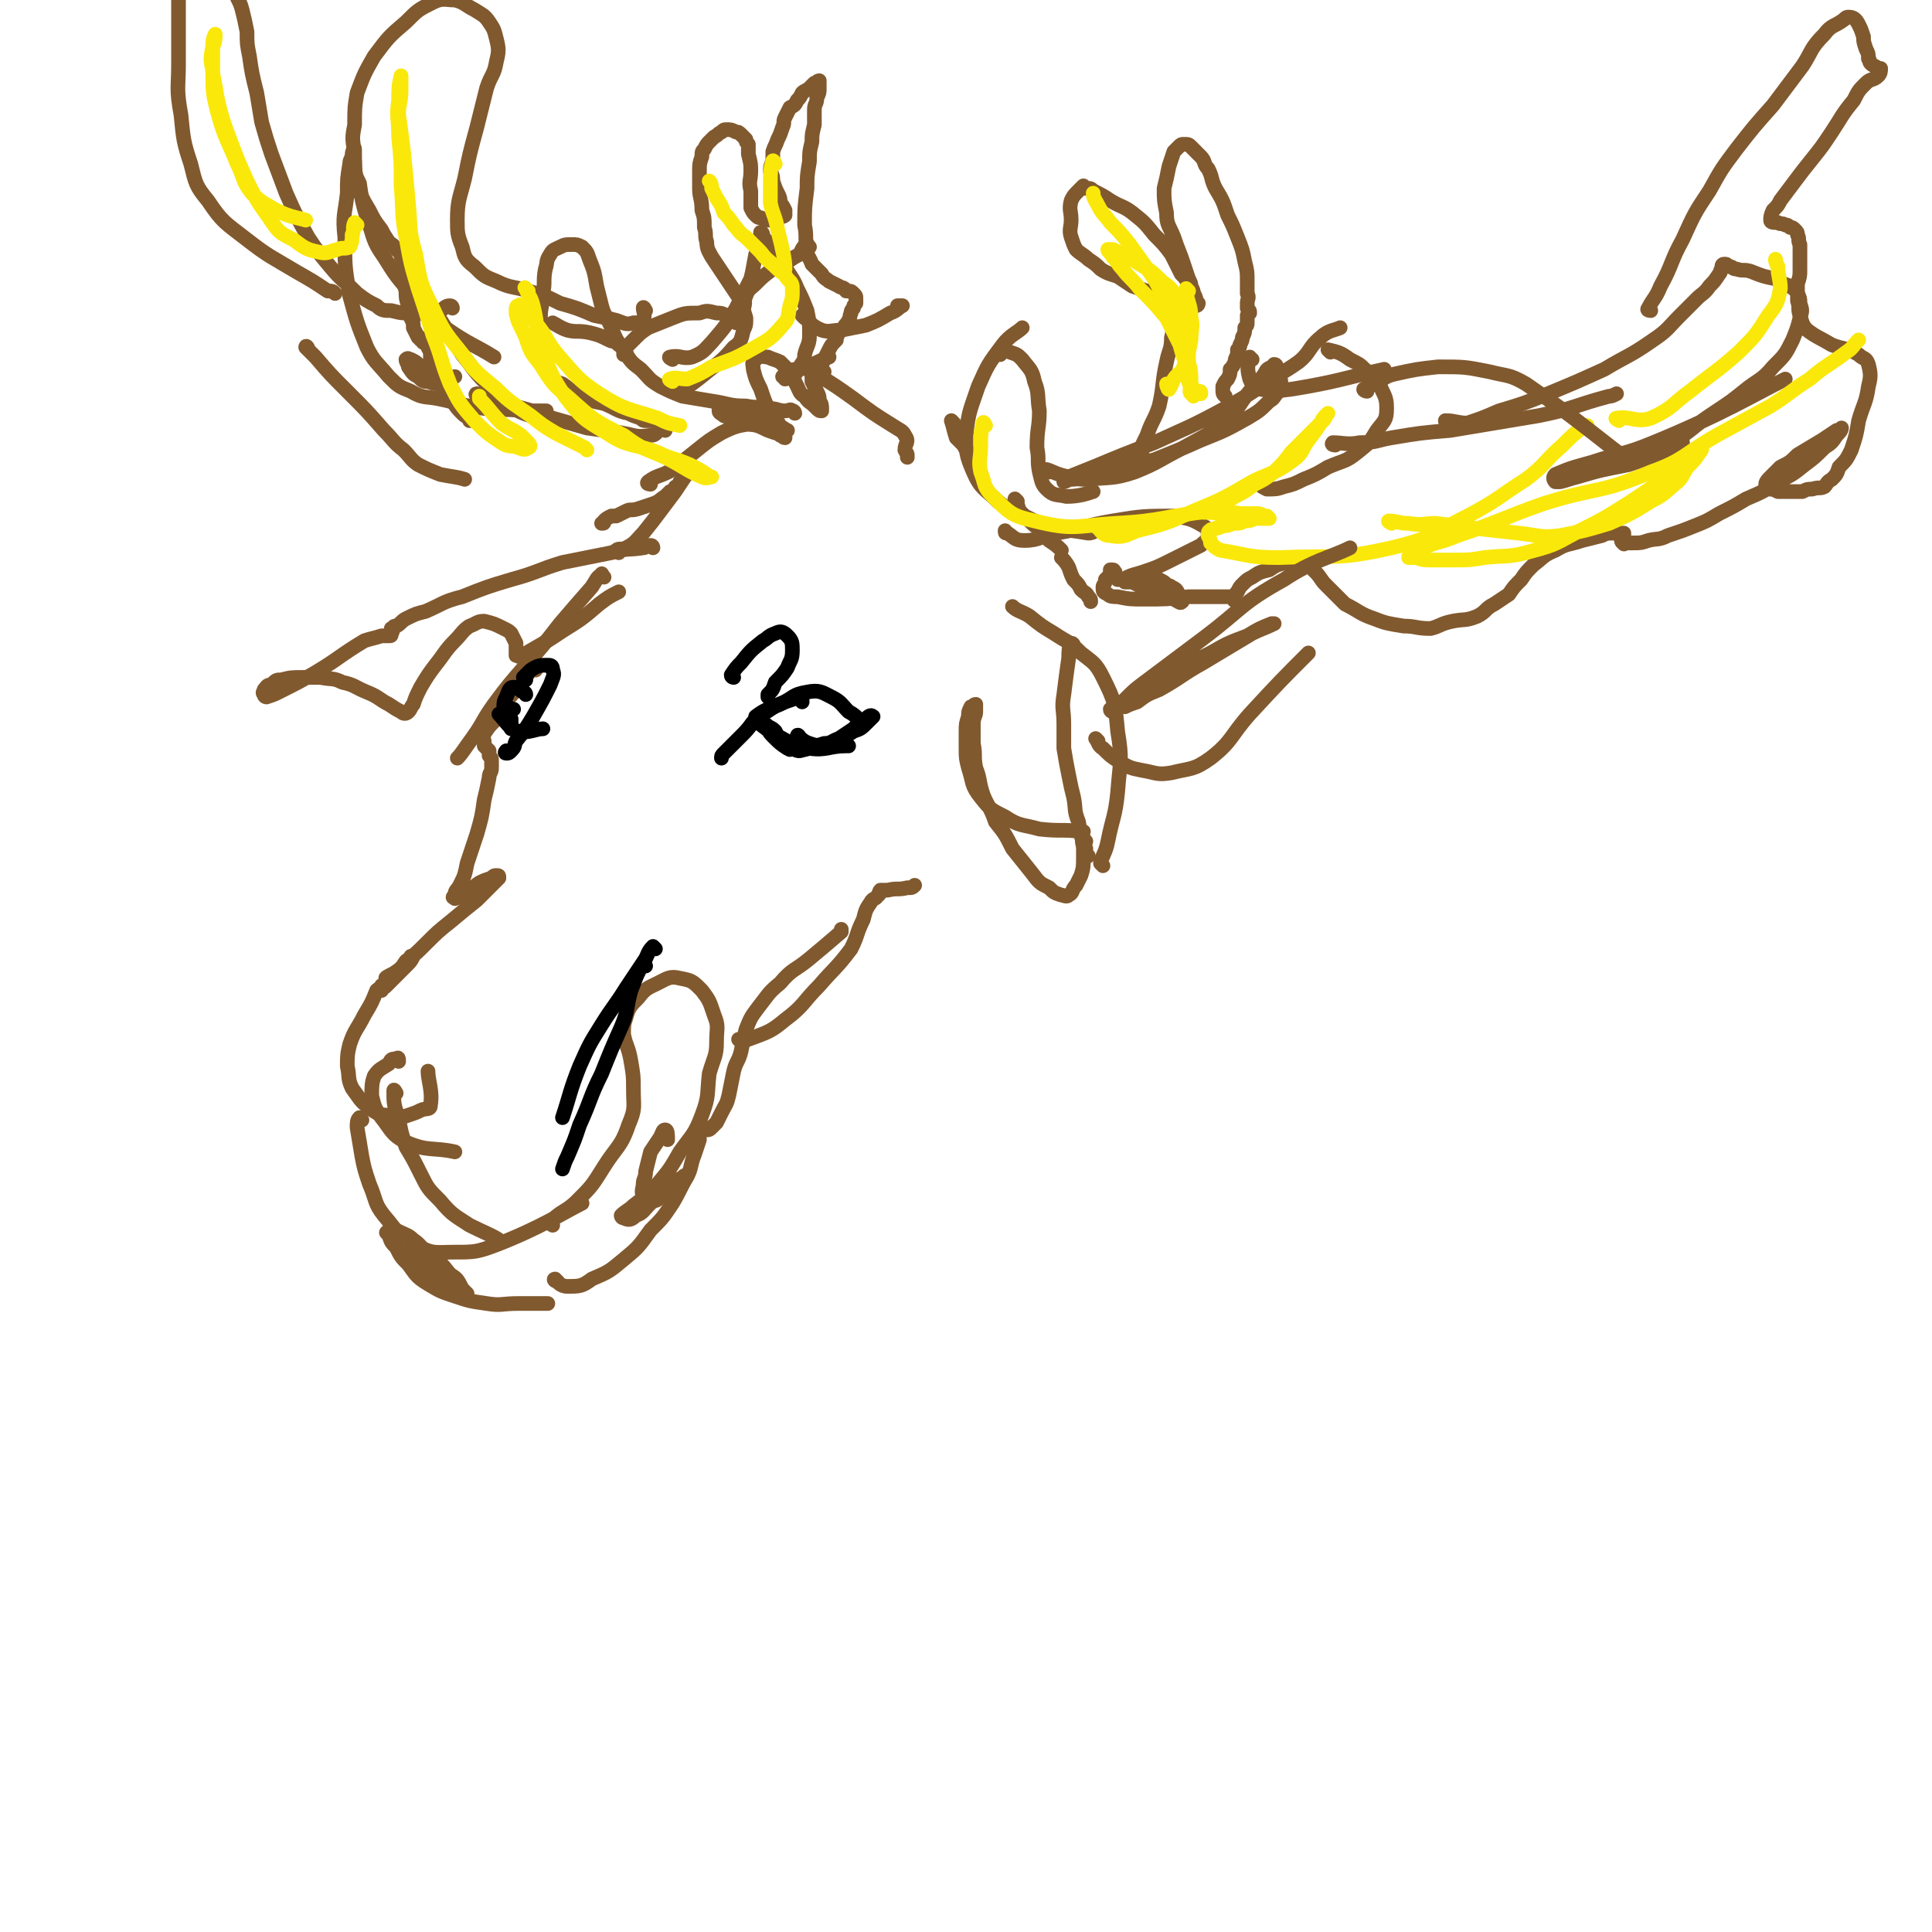 <svg viewBox='0 0 790 790' version='1.1' xmlns='http://www.w3.org/2000/svg' xmlns:xlink='http://www.w3.org/1999/xlink'><g fill='none' stroke='rgb(129,89,47)' stroke-width='6' stroke-linecap='round' stroke-linejoin='round'><path d='M247,236c-1,-1 -1,-2 -1,-1 -2,1 -2,2 -4,5 -7,8 -7,8 -13,15 -7,9 -7,9 -14,17 -7,8 -7,8 -13,16 -5,7 -4,7 -9,14 -3,4 -4,6 -6,8 '/><path d='M219,274c-1,0 -1,-1 -1,-1 -2,2 -2,3 -4,5 -4,6 -5,6 -9,11 -2,3 -2,3 -3,6 -2,2 -2,2 -4,5 0,1 -1,1 -1,1 0,1 0,1 1,2 0,0 0,0 0,0 0,1 0,1 0,2 0,0 0,0 0,0 1,1 1,1 2,2 0,1 0,1 0,2 1,1 1,1 1,2 0,1 0,1 0,3 0,2 -1,2 -1,4 -1,5 -1,5 -2,9 -1,7 -1,7 -3,14 -2,6 -2,6 -4,12 -1,5 -1,5 -3,9 -1,2 -2,2 -2,4 -1,1 -1,1 0,1 0,1 0,0 1,0 2,-1 2,-1 4,-2 3,-2 2,-2 5,-4 2,-1 2,-1 5,-2 1,-1 1,-1 2,-1 1,0 1,0 1,1 -1,1 -1,1 -3,3 -3,3 -3,3 -6,6 -5,4 -5,4 -11,9 -5,4 -5,4 -10,9 -4,4 -4,4 -8,7 -2,3 -2,3 -5,5 -2,1 -4,2 -3,2 1,-1 3,-2 5,-3 2,-1 1,-2 3,-3 0,-1 0,0 1,-1 1,-1 1,-1 1,-2 1,0 1,0 1,0 -1,2 -1,2 -3,4 -2,2 -2,2 -3,3 -2,2 -2,2 -3,3 -1,1 -1,1 -2,2 -1,1 -1,1 -2,1 0,0 0,1 0,1 0,-1 0,-2 0,-2 0,1 -1,1 -2,2 -2,5 -2,5 -5,10 -3,6 -4,6 -6,12 -1,4 -1,5 -1,9 1,4 0,5 2,9 3,4 3,5 7,8 4,3 5,3 9,3 3,1 4,1 7,0 3,-1 3,-1 5,-2 2,-1 4,0 4,-2 1,-6 -1,-10 -1,-14 '/><path d='M163,434c0,-1 0,-2 -1,-1 -2,0 -2,0 -3,2 -3,2 -4,2 -6,5 -1,3 -1,4 -1,8 1,4 1,5 4,9 4,5 4,7 10,10 9,4 11,2 20,4 '/><path d='M162,447c0,0 -1,-2 -1,-1 0,5 0,6 2,11 1,6 1,6 3,12 3,5 3,5 6,11 3,6 3,6 8,11 5,6 6,6 12,10 6,3 9,4 12,6 '/><path d='M148,458c0,0 -1,-1 -1,-1 -1,1 -1,2 -1,4 1,6 1,6 2,12 1,5 1,5 3,11 3,7 2,8 6,13 6,7 6,9 13,12 7,4 8,3 16,3 8,0 9,0 17,-3 18,-7 27,-13 35,-17 '/><path d='M168,514c0,-1 -1,-2 -1,-1 4,2 5,3 9,6 3,2 3,2 6,4 2,2 2,2 4,4 2,1 2,2 4,3 0,0 1,-1 1,-1 -1,-1 -1,-1 -2,-2 -2,-4 -2,-4 -5,-6 -4,-5 -4,-5 -9,-8 -3,-3 -3,-4 -6,-6 -2,-2 -3,-2 -5,-3 -2,-1 -2,-1 -4,-1 -1,0 -1,0 -2,1 0,0 0,0 1,1 1,3 1,3 3,5 2,4 2,4 5,7 3,4 3,5 8,8 5,3 5,3 11,5 6,2 6,2 13,3 6,1 6,0 13,0 6,0 9,0 12,0 '/><path d='M228,524c-1,0 -2,-1 -1,-1 1,1 2,3 5,3 5,0 6,0 10,-3 7,-3 7,-3 13,-8 6,-5 6,-5 11,-12 5,-5 5,-5 9,-11 3,-5 3,-6 6,-11 2,-4 1,-4 3,-9 1,-3 1,-3 2,-6 0,-2 -1,-2 -1,-4 0,-1 1,-1 1,-1 1,0 1,0 2,0 0,0 0,1 1,1 1,0 1,0 2,-1 1,-1 1,-1 2,-2 1,-2 1,-2 2,-4 2,-4 2,-3 3,-7 1,-5 1,-5 2,-10 1,-4 2,-4 3,-8 1,-5 1,-5 2,-9 2,-5 2,-5 5,-9 4,-5 4,-6 9,-10 5,-6 6,-5 12,-10 6,-5 6,-5 13,-11 0,0 0,0 0,-1 '/><path d='M303,426c0,0 -1,-1 -1,-1 1,0 2,1 4,0 8,-3 9,-3 15,-8 8,-6 7,-7 14,-14 6,-7 7,-7 13,-15 3,-6 2,-6 5,-12 1,-4 1,-4 3,-7 1,-2 2,-1 3,-3 1,0 0,-1 1,-2 2,0 2,0 3,0 4,-1 4,0 8,-1 2,0 2,0 3,-1 '/><path d='M226,501c0,0 -2,-1 -1,-1 4,-5 6,-4 11,-9 6,-6 6,-6 11,-14 5,-8 7,-8 10,-17 3,-7 2,-7 2,-15 0,-5 0,-5 -1,-11 -1,-6 -2,-6 -3,-11 0,-4 0,-4 1,-7 1,-4 2,-5 5,-8 3,-4 4,-4 8,-6 4,-2 5,-3 9,-2 5,1 5,1 9,5 3,4 3,4 5,10 2,5 1,5 1,11 0,6 -1,6 -3,13 -1,9 0,9 -3,17 -3,8 -4,8 -9,15 -4,7 -4,7 -9,13 -4,5 -5,5 -10,9 -2,2 -3,2 -5,4 0,0 0,1 1,1 2,1 3,1 5,-1 3,-1 3,-2 6,-5 4,-3 3,-3 7,-6 2,-2 3,-2 5,-4 1,0 2,-2 2,-1 -1,0 -2,2 -5,4 -2,2 -2,2 -5,4 -1,2 -2,2 -3,2 -2,0 -3,-1 -4,-2 -1,-2 0,-3 0,-5 0,-2 1,-2 1,-5 1,-4 1,-4 2,-8 2,-3 2,-3 4,-6 1,-2 1,-3 2,-3 1,0 1,2 1,4 0,0 0,0 0,0 '/><path d='M253,226c0,0 -1,-1 -1,-1 1,-1 2,0 4,-1 4,-2 4,-3 7,-6 4,-5 4,-5 7,-9 3,-4 3,-4 6,-8 2,-3 2,-3 4,-6 1,-1 1,-2 1,-2 0,0 0,1 -1,2 -1,1 -1,1 -2,2 0,1 0,1 -1,2 -1,0 -1,0 -1,1 -1,1 -1,1 -2,1 -1,1 -1,1 -2,2 -2,1 -2,2 -5,3 -3,1 -3,1 -6,2 -3,1 -3,0 -5,1 -2,1 -2,1 -4,2 -1,0 -1,0 -2,0 -2,1 -2,1 -3,2 0,1 0,1 -1,1 '/><path d='M266,198c0,0 -2,0 -1,-1 4,-3 5,-2 10,-5 5,-4 5,-4 10,-8 5,-4 5,-4 10,-7 6,-3 7,-3 14,-4 3,-1 3,0 6,0 2,1 3,1 4,2 1,0 1,0 2,1 0,0 1,0 1,0 -1,0 -1,-1 -2,-1 -1,-1 -1,-1 -1,-1 -1,-1 -1,-1 -2,-1 -1,-1 -1,-1 -3,-2 -2,-1 -2,-1 -5,-2 -5,-2 -5,-2 -10,-2 -2,-1 -3,-1 -5,-1 0,1 0,1 0,2 0,1 1,1 2,2 3,1 4,1 7,3 4,1 5,0 9,2 2,1 2,1 5,2 1,0 1,0 2,1 1,0 1,1 2,1 0,-1 0,-1 0,-2 -1,-1 -1,-1 -2,-2 -1,-3 -1,-3 -3,-5 -3,-5 -3,-5 -5,-11 -2,-4 -2,-4 -3,-8 0,-2 -1,-3 1,-4 2,-2 3,-1 5,-1 2,1 3,1 5,2 1,1 1,1 2,2 1,2 1,2 3,4 1,2 1,2 2,4 1,2 1,3 3,4 2,3 2,2 4,4 1,1 1,1 1,1 1,1 1,1 2,1 0,0 0,0 0,-1 0,-1 0,-2 -1,-3 0,-2 0,-2 -1,-4 -1,-2 -1,-2 -2,-4 0,-2 0,-2 0,-4 -1,0 -1,0 -1,-1 0,-1 -1,-1 -1,-1 1,0 1,0 2,1 1,1 1,1 2,2 8,5 8,5 15,10 8,6 8,6 16,11 3,2 4,2 5,4 2,3 0,3 0,6 1,2 1,1 1,3 '/><path d='M390,173c0,0 -1,-1 -1,-1 1,3 1,4 2,7 1,1 1,1 3,3 1,2 1,2 3,4 1,0 1,0 1,0 '/><path d='M416,205c0,0 -1,-1 -1,-1 1,1 1,3 2,5 2,2 2,2 4,4 2,2 2,2 4,3 2,3 2,3 4,5 3,2 3,2 5,4 '/><path d='M435,229c0,0 -1,-1 -1,-1 1,1 2,2 3,4 1,3 1,3 2,5 2,2 2,2 3,4 2,2 2,1 3,3 1,1 1,1 1,2 '/><path d='M439,264c0,0 0,-1 -1,-1 -1,2 -1,3 -1,6 -1,7 -1,7 -2,15 -1,6 0,6 0,12 0,5 0,5 0,10 1,6 1,6 2,11 1,5 1,5 2,9 1,5 0,5 2,10 1,6 1,6 3,11 0,2 0,2 1,3 '/><path d='M444,344c-1,-1 -1,-2 -1,-1 -1,1 0,2 0,4 0,2 0,2 0,4 0,3 0,4 -1,7 -1,2 -1,2 -2,4 -2,2 -1,3 -3,4 -1,1 -2,0 -3,0 -3,-1 -3,-1 -5,-3 -4,-2 -4,-2 -7,-6 -4,-5 -4,-5 -8,-10 -3,-6 -3,-6 -7,-11 -2,-6 -3,-6 -5,-11 -2,-6 -1,-6 -3,-11 -1,-5 0,-5 -1,-10 0,-4 0,-4 0,-8 0,-3 1,-3 1,-5 0,-1 0,-2 0,-3 -1,0 -1,1 -2,1 -1,2 -1,2 -1,4 -1,3 -1,3 -1,6 0,3 0,3 0,7 0,4 0,4 1,8 2,6 1,7 5,12 4,5 4,5 10,8 6,4 7,3 14,5 9,1 9,0 17,1 1,0 1,0 1,0 '/><path d='M451,354c0,0 -1,-1 -1,-1 1,-4 2,-4 3,-9 2,-10 3,-10 4,-20 1,-13 2,-13 0,-25 -1,-11 -1,-12 -6,-22 -3,-6 -4,-6 -9,-10 -5,-5 -5,-4 -11,-8 -5,-3 -5,-3 -10,-7 -3,-2 -5,-2 -7,-4 '/><path d='M267,224c0,0 0,-1 -1,-1 -1,0 -2,1 -3,1 -6,1 -7,0 -13,2 -10,2 -10,2 -20,4 -10,3 -10,4 -21,7 -10,3 -10,3 -20,7 -8,2 -8,3 -15,6 -4,1 -4,1 -8,3 -2,1 -2,2 -4,3 -1,0 -1,0 -1,1 -1,0 -1,0 -1,0 0,1 1,1 0,2 0,1 0,1 -1,1 -1,0 -1,0 -3,0 -3,1 -4,1 -7,2 -10,6 -10,7 -20,13 -7,4 -7,4 -15,8 -2,1 -2,1 -5,2 0,0 -1,0 -1,-1 -1,-1 0,-1 0,-2 1,-1 1,-2 3,-2 2,-2 2,-2 4,-2 4,-1 4,-1 9,-1 3,0 3,0 7,0 5,1 5,0 9,2 5,1 5,2 10,4 5,2 5,3 9,5 3,2 3,2 5,3 1,1 2,1 3,0 1,-1 1,-2 2,-3 1,-3 1,-3 3,-7 3,-5 3,-5 6,-9 4,-5 4,-6 8,-10 3,-3 3,-4 6,-6 3,-1 3,-2 6,-2 4,1 4,1 8,3 2,1 2,1 3,2 1,2 1,2 2,4 0,1 0,1 0,3 0,1 0,1 0,2 1,0 1,1 2,0 2,0 2,-1 4,-2 7,-4 7,-4 13,-8 8,-5 8,-5 15,-11 4,-3 4,-3 8,-5 0,0 0,0 0,0 '/><path d='M325,169c0,0 0,-1 -1,-1 -1,-1 -1,0 -3,0 -3,0 -3,-1 -7,-1 -4,-1 -4,0 -9,-1 -7,0 -7,-1 -14,-2 -6,-1 -6,-1 -12,-2 -5,-2 -5,-2 -9,-4 -5,-3 -4,-3 -8,-7 -4,-3 -4,-3 -7,-8 -3,-4 -3,-4 -5,-9 -2,-5 -3,-5 -4,-9 -1,-4 -1,-4 -2,-8 -1,-6 -1,-6 -3,-11 -1,-3 -1,-3 -3,-5 -2,-1 -2,-1 -4,-1 -3,0 -3,0 -5,1 -2,1 -3,1 -4,3 -2,3 -1,3 -2,6 -1,5 0,5 -1,10 0,5 -1,5 -1,10 0,5 -1,5 0,10 0,4 0,4 1,8 1,3 1,3 3,6 2,2 2,2 5,3 4,3 4,3 8,5 4,2 4,2 9,3 5,2 5,3 10,4 2,1 2,1 5,2 1,1 1,1 2,1 1,0 1,0 2,0 1,0 0,0 1,-1 0,0 1,0 1,0 '/><path d='M264,127c0,0 -1,-2 -1,-1 0,1 1,3 0,5 -1,1 -2,1 -4,1 -3,1 -4,0 -7,-1 -4,-1 -4,-1 -9,-2 -7,-3 -7,-3 -14,-5 -6,-3 -6,-3 -13,-5 -6,-2 -7,-1 -13,-4 -5,-2 -5,-2 -9,-6 -4,-3 -4,-4 -5,-8 -2,-5 -2,-6 -2,-11 0,-8 1,-9 3,-17 2,-10 2,-10 5,-21 2,-8 2,-8 4,-16 2,-6 3,-5 4,-11 1,-4 1,-5 0,-9 -1,-4 -1,-4 -3,-7 -2,-3 -3,-3 -6,-5 -4,-2 -4,-3 -8,-4 -4,0 -5,-1 -9,1 -6,3 -6,3 -11,8 -7,6 -7,6 -13,14 -4,7 -4,7 -7,15 -1,6 -1,6 -1,13 -1,5 -1,6 0,11 0,7 0,7 1,13 2,6 2,6 5,11 2,4 2,4 5,8 1,2 1,2 3,5 1,1 2,1 3,3 1,1 2,1 2,3 1,2 1,2 1,3 0,3 0,3 0,5 1,3 0,3 1,6 0,3 0,3 1,6 0,2 0,2 1,5 1,2 1,2 1,4 1,2 1,2 2,4 1,0 1,0 1,1 1,0 1,0 1,1 1,0 1,0 1,0 0,0 0,0 0,0 1,2 1,2 2,4 0,2 0,2 0,5 2,4 2,4 4,7 2,4 2,4 5,8 2,3 2,3 4,5 1,1 1,1 3,2 0,0 0,1 0,1 0,-1 0,-2 0,-2 -2,-3 -2,-3 -4,-5 -2,-2 -2,-3 -4,-5 -4,-3 -4,-3 -7,-6 -3,-2 -3,-2 -6,-5 -1,-1 -1,-1 -3,-2 -1,0 -1,-1 -2,0 0,1 1,2 1,3 2,3 2,3 4,4 2,2 2,2 4,2 3,1 3,1 6,1 3,-1 3,-2 5,-3 '/><path d='M185,126c0,0 0,-1 -1,-1 -2,0 -2,1 -4,2 -4,1 -4,1 -8,1 -2,1 -2,0 -5,0 -3,0 -3,0 -7,-1 -3,0 -4,0 -6,-2 -4,-2 -4,-2 -8,-5 -6,-6 -6,-5 -11,-11 -5,-6 -5,-6 -9,-12 -5,-9 -5,-9 -9,-18 -3,-8 -3,-8 -6,-16 -2,-6 -2,-6 -4,-13 -1,-6 -1,-6 -2,-12 -2,-8 -2,-8 -3,-15 -1,-5 -1,-5 -1,-10 -1,-5 -1,-5 -2,-9 -1,-4 -2,-4 -3,-8 -2,-4 -2,-4 -4,-8 -2,-4 -2,-4 -3,-8 -2,-3 -2,-3 -3,-6 -2,-3 -2,-3 -4,-5 -2,-2 -2,-2 -4,-2 -1,0 -1,0 -2,1 0,1 0,1 -1,2 0,2 0,2 0,3 0,3 -1,3 -1,7 -1,9 -1,9 -1,18 0,14 0,14 0,28 0,10 -1,10 1,21 1,10 1,11 4,20 2,8 2,9 7,15 6,9 7,9 16,16 9,7 10,7 20,13 7,4 7,4 13,8 2,0 2,0 3,1 '/><path d='M126,143c0,-1 -1,-2 -1,-1 1,1 2,2 4,4 6,7 6,7 13,14 8,8 8,8 15,16 4,4 4,5 8,8 3,3 3,4 6,6 4,2 4,2 9,4 5,1 7,1 10,2 '/><path d='M275,147c0,0 -2,-1 -1,-1 4,-1 5,1 9,0 5,-2 5,-3 8,-6 6,-7 6,-7 10,-14 3,-6 3,-6 6,-12 1,-4 1,-5 2,-10 1,-3 1,-3 2,-6 0,-1 0,-2 0,-3 1,0 1,1 1,2 1,1 1,1 2,2 2,2 2,2 3,4 2,3 2,3 4,6 2,4 3,4 5,9 2,4 2,4 4,9 1,5 1,5 1,10 0,4 -1,4 -2,8 0,3 -1,3 -2,5 -1,2 -1,2 -2,3 -1,1 -1,1 -2,1 -1,0 -1,1 -2,1 0,-1 -1,-1 -1,-1 1,-1 1,-2 2,-2 2,-1 3,-1 5,-1 6,-2 7,-3 12,-5 '/><path d='M329,130c0,0 -1,-1 -1,-1 3,2 3,4 8,6 3,1 4,0 8,0 5,-1 5,-1 10,-2 5,-2 5,-2 10,-5 3,-1 3,-2 5,-3 0,0 -1,0 -2,0 '/><path d='M272,176c0,0 -1,-1 -1,-1 -3,1 -2,3 -5,3 -6,1 -6,0 -12,-1 -7,-1 -7,-1 -14,-2 -7,-2 -7,-2 -14,-4 -8,-3 -8,-3 -16,-5 -4,-1 -4,-1 -9,-2 -2,-1 -2,0 -4,-1 -1,-1 -2,-2 -2,-2 -1,0 0,1 1,2 1,1 2,0 4,1 3,1 3,1 7,2 3,1 3,1 6,1 3,1 3,1 6,1 1,0 1,0 3,0 1,0 2,0 1,0 0,0 -1,1 -2,1 -3,0 -3,-1 -7,-1 -8,-1 -8,0 -16,-1 -9,-1 -9,-2 -19,-4 -5,-1 -6,0 -11,-3 -5,-2 -5,-2 -9,-6 -5,-6 -6,-6 -9,-12 -4,-10 -4,-10 -7,-21 -2,-12 -2,-12 -2,-24 -1,-9 0,-9 1,-18 0,-6 0,-6 1,-12 0,-2 1,-2 1,-4 0,-1 1,-3 1,-2 0,1 -1,3 0,5 0,5 0,5 2,9 1,7 1,7 3,14 3,8 2,9 7,16 5,8 5,8 12,16 6,7 6,7 13,13 10,7 12,7 20,12 '/><path d='M177,126c0,0 -1,-1 -1,-1 1,1 2,2 3,4 5,8 5,8 10,16 5,6 4,6 10,12 5,5 4,6 11,10 7,4 9,3 15,4 '/><path d='M451,217c0,0 0,-1 -1,-1 -2,0 -2,2 -5,2 -6,-1 -7,-1 -13,-2 -7,-2 -7,-2 -13,-5 -6,-2 -6,-2 -11,-6 -5,-5 -7,-5 -10,-12 -3,-7 -3,-8 -3,-15 1,-10 2,-11 5,-20 4,-9 4,-9 10,-17 3,-4 6,-5 8,-7 '/><path d='M409,145c0,0 -1,-1 -1,-1 2,0 3,-1 5,0 3,1 3,1 5,3 3,4 4,4 5,9 2,5 1,6 2,12 0,7 -1,7 -1,15 1,5 0,5 1,10 1,4 1,5 3,7 3,3 4,2 8,3 5,0 8,-1 11,-2 '/><path d='M429,193c-1,0 -2,-1 -1,-1 3,1 4,2 9,3 4,1 4,1 8,1 9,-1 10,0 19,-3 10,-4 10,-5 20,-10 9,-5 10,-5 17,-11 6,-5 5,-6 10,-12 3,-3 3,-3 6,-7 1,-2 1,-2 3,-3 1,0 1,-1 1,-1 1,0 1,1 1,1 1,2 1,2 1,4 1,2 1,2 0,3 0,2 0,2 -1,4 -1,1 -1,2 -3,3 -4,4 -4,4 -9,7 -9,5 -9,5 -19,9 -9,4 -9,4 -19,8 -8,2 -8,2 -16,4 -7,1 -7,1 -13,3 -3,1 -3,1 -6,1 -1,1 -2,1 -2,1 0,0 1,-1 2,-2 5,-2 5,-2 10,-4 12,-5 12,-5 25,-10 13,-6 14,-6 27,-13 9,-5 9,-5 18,-11 7,-5 7,-4 14,-9 5,-4 4,-6 9,-10 3,-3 6,-3 8,-4 '/><path d='M544,144c0,0 -1,-1 -1,-1 4,1 5,1 9,4 4,2 4,2 6,4 4,3 4,3 6,6 2,5 3,5 3,10 0,5 -1,5 -4,9 -3,5 -3,5 -8,9 -5,4 -5,3 -12,6 -5,3 -5,3 -10,5 -4,2 -4,2 -8,3 -3,1 -3,1 -7,1 -2,-1 -2,-1 -3,-2 -1,0 -1,-1 -1,-1 '/><path d='M546,182c0,0 -2,0 -1,-1 4,0 6,1 11,0 7,0 7,-1 13,-2 12,-2 12,-2 24,-3 18,-3 18,-3 36,-6 15,-3 14,-4 29,-8 1,0 1,0 3,-1 '/><path d='M592,173c0,0 -1,0 -1,-1 4,0 5,1 9,1 6,-2 6,-2 13,-5 10,-3 10,-3 20,-7 12,-5 12,-5 23,-10 10,-6 10,-5 20,-12 6,-4 6,-5 11,-10 3,-3 3,-3 7,-7 2,-2 3,-2 5,-5 2,-2 2,-2 4,-5 1,-1 0,-1 1,-2 0,-1 0,-2 1,-2 1,0 1,0 2,1 2,0 1,1 3,1 3,1 3,0 6,1 5,2 5,2 10,3 3,2 3,2 6,3 1,1 2,1 3,3 1,2 1,2 1,4 1,3 1,3 0,6 -1,4 -1,4 -3,9 -3,6 -3,6 -8,11 -5,6 -6,5 -12,10 -5,4 -5,4 -11,8 -6,4 -6,4 -11,8 -4,3 -4,3 -8,6 -2,2 -3,1 -4,3 -1,0 -1,1 0,0 1,0 1,-1 2,-1 2,-1 2,-1 3,-2 2,0 2,0 3,0 1,0 1,-1 1,-1 -1,1 -2,2 -4,3 -9,3 -9,3 -18,6 -10,2 -11,2 -21,5 -4,1 -3,1 -7,2 -1,0 -2,0 -2,0 -1,-1 -1,-2 0,-3 7,-3 8,-3 15,-5 12,-4 13,-3 25,-8 27,-11 42,-20 54,-26 '/><path d='M675,127c0,0 -2,0 -1,-1 2,-4 3,-4 5,-9 5,-9 4,-10 9,-19 5,-11 5,-11 11,-20 5,-9 5,-9 11,-17 7,-9 7,-9 15,-18 6,-8 6,-8 12,-16 4,-6 3,-7 9,-13 3,-4 4,-3 8,-6 1,-1 1,-1 2,-1 2,0 3,1 4,3 1,2 1,2 2,5 0,2 0,2 1,5 1,2 1,2 1,4 1,1 0,1 1,2 1,1 2,1 3,2 1,0 1,0 1,0 0,1 0,2 -1,3 -2,2 -3,1 -5,3 -3,3 -3,3 -5,7 -5,6 -5,7 -9,13 -4,6 -4,6 -8,11 -4,5 -4,5 -7,9 -3,4 -3,4 -6,8 -1,2 -1,2 -3,4 -1,2 -1,3 -1,4 0,1 1,1 3,1 1,1 2,0 3,1 1,0 1,0 2,1 1,0 1,0 2,1 1,1 1,1 1,2 1,2 0,2 1,4 0,2 0,2 0,5 0,2 0,2 0,5 0,3 0,3 -1,6 0,4 0,4 0,7 1,3 0,3 1,6 1,3 1,4 3,6 4,3 5,3 10,6 5,2 6,1 11,4 2,2 3,1 4,4 1,4 1,5 0,9 -1,7 -2,7 -4,14 -1,6 -1,6 -3,12 -2,4 -2,4 -5,7 -1,3 -1,3 -3,5 -2,1 -2,2 -3,3 -2,1 -2,0 -5,1 -2,0 -2,0 -4,1 -3,0 -3,0 -5,0 -3,0 -3,0 -5,0 -2,-1 -2,-1 -4,-1 -1,-1 -1,-1 -1,-2 0,-1 1,-2 2,-3 2,-2 2,-2 4,-4 4,-2 4,-2 7,-5 5,-3 5,-3 10,-6 3,-2 3,-2 6,-4 1,0 2,-1 2,-1 0,1 -1,2 -2,3 -2,3 -2,3 -5,5 -4,4 -4,4 -8,7 -5,4 -5,4 -11,7 -6,4 -6,4 -13,7 -5,3 -5,3 -11,6 -5,3 -5,3 -10,5 -5,2 -5,2 -11,4 -4,2 -4,1 -8,2 -3,1 -3,1 -6,1 -2,0 -2,0 -3,0 -1,0 -1,1 -1,0 -1,0 -1,-1 -1,-1 0,-1 1,-1 1,-2 0,0 0,0 0,-1 -1,0 -1,0 -2,0 -1,0 -1,0 -2,0 -3,0 -3,0 -5,1 -4,1 -4,1 -8,2 -6,2 -6,1 -11,4 -5,2 -5,3 -9,6 -3,3 -3,3 -5,6 -3,3 -3,3 -5,6 -3,2 -3,2 -6,4 -4,2 -3,3 -7,5 -5,2 -5,1 -10,2 -5,1 -5,2 -9,3 -6,0 -6,-1 -11,-1 -6,-1 -7,-1 -12,-3 -6,-2 -6,-3 -12,-6 -4,-4 -4,-4 -8,-8 -2,-2 -2,-3 -4,-5 -2,-2 -2,-2 -4,-4 -1,-1 -1,-1 -3,0 -3,0 -3,0 -5,0 -4,1 -4,1 -7,3 -4,1 -4,1 -7,3 -2,1 -2,1 -4,3 -1,1 -1,1 -2,3 -1,1 -1,1 -1,2 0,1 0,1 0,1 -1,1 0,0 0,0 -1,-1 -1,-1 -2,-1 -2,0 -2,0 -4,0 -7,0 -7,0 -13,0 -9,1 -9,1 -18,1 -6,0 -6,0 -11,-1 -2,0 -3,0 -4,-1 -2,-1 -2,-1 -2,-3 0,-1 1,-1 1,-3 1,-1 1,-1 2,-2 0,-1 0,-1 0,-2 0,0 1,0 1,0 1,0 0,1 1,1 0,1 0,1 0,1 0,1 0,1 1,1 0,0 0,1 0,1 1,0 1,0 2,0 1,0 1,0 1,1 1,0 2,0 3,0 4,2 4,2 9,4 4,2 4,2 8,3 2,1 3,2 3,1 1,0 0,0 -1,-1 0,-1 0,-1 0,-2 -1,-2 -1,-2 -3,-3 -1,-1 -1,0 -2,-1 -1,-1 -1,-1 -3,-2 -1,0 -1,0 -3,0 -2,0 -2,0 -3,-1 -2,0 -2,0 -4,0 -1,0 -1,0 -2,0 -1,0 -1,0 -1,0 2,-1 3,-1 6,-2 6,-2 6,-2 12,-5 6,-3 6,-3 12,-6 2,-2 3,-2 3,-4 0,-2 0,-3 -2,-4 -5,-3 -6,-3 -12,-4 -12,0 -13,0 -25,2 -12,2 -11,3 -23,5 -6,1 -7,3 -13,3 -4,0 -4,-1 -7,-3 -1,0 -1,0 -1,-1 '/><path d='M467,186c0,0 -1,0 -1,-1 1,-3 1,-3 3,-7 2,-6 3,-6 5,-12 2,-9 1,-9 3,-18 1,-5 2,-5 2,-10 1,-3 0,-4 0,-7 -1,-3 -1,-3 -2,-6 -1,-2 -1,-2 -2,-3 -3,-2 -3,-1 -6,-3 -3,-1 -3,-1 -6,-2 -3,-2 -3,-2 -6,-4 -3,-1 -4,-1 -7,-3 -2,-2 -2,-2 -5,-4 -2,-2 -3,-2 -5,-4 -1,-2 -1,-2 -2,-5 -1,-3 0,-4 0,-7 0,-4 -1,-4 0,-8 1,-2 1,-2 3,-4 1,-1 1,-1 2,-2 0,0 0,0 1,1 2,0 2,0 3,1 4,2 4,2 7,4 5,3 5,2 9,5 5,4 5,4 9,9 4,4 4,4 7,8 2,4 2,4 4,8 2,2 2,2 3,5 1,2 2,2 3,5 0,1 0,1 1,2 0,0 0,1 -1,1 0,-1 0,-1 0,-2 -1,-2 -1,-2 -1,-3 0,-1 0,-1 -1,-3 0,-1 0,-1 -1,-3 -1,-3 -1,-3 -2,-6 -2,-6 -2,-5 -4,-11 -2,-5 -3,-5 -3,-10 -1,-5 -1,-5 -1,-10 1,-4 1,-4 2,-9 1,-3 1,-3 2,-6 1,-1 1,-1 2,-2 1,-1 1,-1 2,-1 2,0 2,0 3,1 2,2 2,2 4,4 2,2 1,3 3,5 2,4 1,4 3,8 3,5 3,5 5,11 2,4 2,4 4,9 2,5 2,5 3,10 1,4 1,4 1,8 0,3 0,3 0,5 1,2 0,2 0,4 0,1 0,1 0,2 1,1 1,1 1,2 0,0 0,0 -1,1 0,2 0,2 0,3 0,1 0,1 -1,2 0,2 0,2 -1,4 0,1 0,1 -1,3 0,1 0,1 -1,2 0,1 0,1 0,2 -1,2 -1,2 -1,3 -1,2 -1,2 -2,3 0,2 0,2 -1,4 -1,1 -1,1 -2,3 0,1 0,1 0,1 0,2 0,2 1,3 0,0 0,0 0,0 '/><path d='M512,147c-1,0 -1,-1 -1,-1 -1,4 -1,5 0,9 1,2 1,3 3,4 7,1 8,1 15,0 18,-3 19,-4 37,-8 '/><path d='M337,152c-1,0 -2,0 -1,-1 0,-2 0,-2 1,-4 1,-2 1,-2 2,-4 1,-2 1,-2 3,-4 0,-1 0,-1 1,-3 1,-1 1,-1 2,-2 1,-2 1,-1 2,-3 1,-1 0,-1 1,-3 0,-1 0,-1 1,-2 0,-1 0,-1 1,-2 0,-1 0,-1 0,-2 0,-1 0,-1 -1,-2 -1,-1 -1,-1 -3,-1 -1,-2 -2,-1 -3,-2 -2,-1 -2,-1 -4,-2 -1,-1 -2,-1 -3,-3 -2,-2 -2,-2 -4,-4 -1,-3 -2,-3 -2,-6 -1,-5 0,-5 -1,-10 0,-7 0,-7 1,-15 0,-5 0,-5 1,-11 0,-4 0,-4 1,-8 0,-3 0,-3 1,-7 0,-3 0,-3 0,-6 0,-3 1,-2 1,-5 1,-2 1,-2 1,-4 0,-2 0,-3 0,-3 -1,0 -1,1 -2,1 -1,1 -1,1 -2,2 -1,1 -2,1 -3,2 -1,2 -1,2 -2,3 -1,2 -1,2 -3,3 -1,2 -1,2 -2,4 -1,2 0,2 -1,4 -1,3 -1,3 -2,5 -1,3 -1,2 -2,5 0,2 0,2 0,4 -1,2 -1,2 -1,4 1,2 1,2 1,4 1,3 1,3 2,5 1,2 1,2 1,4 1,1 1,1 2,3 0,1 0,1 0,2 -1,1 -1,0 -2,1 -1,0 -1,0 -2,1 -2,0 -2,0 -3,0 -1,0 -1,0 -3,-1 -1,0 -1,0 -2,-1 -1,-1 -1,-1 -2,-3 0,-3 0,-4 0,-7 -1,-4 0,-4 0,-8 0,-3 0,-3 -1,-7 0,-2 0,-2 0,-4 -1,-1 -1,-1 -1,-2 -1,-1 -1,-1 -2,-2 -1,-1 -1,-1 -2,-1 -2,-1 -2,-1 -4,-1 -1,0 -1,0 -2,1 -2,1 -1,1 -3,2 -1,1 -1,1 -2,2 -1,1 -1,1 -2,3 -1,1 -1,1 -1,3 -1,3 -1,3 -1,6 0,3 0,3 0,7 0,4 1,4 1,9 1,3 1,3 1,7 1,3 0,3 1,6 0,3 1,4 2,6 2,3 2,3 4,6 2,3 2,3 4,6 2,3 2,3 4,6 1,3 1,4 2,7 0,3 0,3 -1,5 -1,4 -1,5 -4,7 -5,6 -6,6 -12,11 -5,4 -5,4 -10,7 '/><path d='M331,101c-1,-1 -1,-2 -1,-1 -2,1 -2,2 -3,4 -2,1 -2,1 -5,3 -3,2 -3,1 -6,3 -4,3 -4,3 -7,6 -2,2 -3,2 -4,5 -1,2 0,3 -1,5 0,2 -1,2 -1,4 0,1 0,1 -1,2 0,0 0,0 -1,0 -1,-1 -1,-1 -2,-2 -1,-1 -1,-1 -2,-1 -2,-1 -2,-1 -4,-1 -4,-1 -4,-1 -7,0 -6,0 -6,0 -11,2 -5,2 -5,2 -10,4 -3,2 -3,2 -5,4 -2,2 -2,2 -4,4 0,1 0,1 -1,2 0,0 0,1 0,1 0,0 1,-1 1,-1 -1,-2 -1,-2 -3,-3 -2,-2 -2,-1 -4,-2 -4,-2 -4,-2 -8,-3 -5,-1 -5,0 -9,-1 -3,-1 -4,-2 -6,-3 '/></g>
<g fill='none' stroke='rgb(250,232,11)' stroke-width='6' stroke-linecap='round' stroke-linejoin='round'><path d='M240,184c0,0 -1,-1 -1,-1 -6,-3 -6,-3 -12,-6 -5,-3 -5,-3 -10,-7 -7,-5 -8,-5 -14,-11 -7,-6 -8,-6 -13,-13 -7,-9 -8,-9 -13,-20 -5,-10 -5,-10 -7,-22 -3,-10 -2,-11 -3,-21 -1,-11 -1,-11 -2,-21 -1,-8 -1,-8 -2,-15 0,-5 1,-5 1,-10 0,-2 0,-2 0,-5 0,0 0,-1 0,-1 -1,4 -1,5 -1,10 -1,7 0,7 0,15 1,10 1,10 1,20 1,11 0,11 2,21 2,11 2,11 5,21 3,9 3,9 6,19 4,10 3,10 7,20 4,8 4,8 10,15 5,5 5,5 11,9 3,2 4,1 7,2 2,1 3,1 4,0 1,0 1,-1 0,-2 -1,-1 -1,-1 -3,-3 -4,-3 -4,-2 -8,-5 -5,-5 -4,-5 -9,-10 0,-1 0,-1 0,-1 '/><path d='M146,92c0,0 -1,-1 -1,-1 -1,2 0,3 -1,5 0,2 0,3 -1,5 -2,1 -3,0 -5,1 -4,1 -4,2 -8,1 -5,-1 -6,-2 -10,-5 -6,-3 -6,-3 -10,-9 -5,-7 -5,-7 -9,-15 -4,-9 -4,-9 -7,-17 -3,-8 -3,-8 -5,-16 -1,-6 -1,-6 -2,-11 0,-5 0,-5 0,-10 0,-2 1,-2 1,-5 0,0 0,-1 0,-1 -1,2 -1,3 -1,5 -1,5 -1,5 0,10 0,9 0,9 2,17 3,11 4,11 8,21 3,6 2,7 6,12 4,4 5,4 10,7 6,3 9,3 12,4 '/><path d='M216,119c-1,-1 -2,-2 -1,-1 1,3 2,3 3,7 2,8 1,9 3,16 4,11 4,12 10,21 7,9 7,9 17,15 9,6 10,4 21,8 6,3 6,2 13,5 4,2 4,2 7,4 1,1 2,1 2,1 -1,0 -2,1 -4,0 -7,-3 -7,-4 -15,-8 -9,-4 -9,-3 -17,-9 -12,-6 -12,-6 -22,-15 -7,-6 -7,-6 -12,-14 -4,-5 -4,-5 -6,-11 -2,-5 -3,-5 -4,-10 0,-2 0,-3 1,-3 1,-1 1,0 2,1 3,3 3,3 5,6 5,6 4,7 9,13 8,9 8,10 17,16 11,7 12,6 24,10 4,2 4,2 9,3 '/><path d='M275,156c0,0 -2,-1 -1,-1 2,-1 4,0 7,0 5,-2 5,-2 10,-5 8,-3 9,-3 16,-7 7,-4 8,-4 13,-10 3,-3 2,-4 3,-8 1,-3 1,-3 1,-6 0,-3 0,-3 -2,-5 -2,-3 -2,-2 -4,-4 -4,-4 -4,-3 -7,-7 -3,-3 -3,-3 -6,-6 -3,-2 -3,-3 -5,-5 -2,-3 -2,-3 -4,-5 -1,-3 -1,-3 -3,-6 -1,-2 -1,-2 -2,-4 0,-1 0,-2 -1,-3 '/><path d='M317,67c0,0 -1,-2 -1,-1 -1,3 -1,4 -1,9 0,4 0,4 0,8 1,5 2,5 3,11 2,8 3,12 3,16 '/><path d='M403,174c0,0 -1,-2 -1,-1 -1,4 -1,5 -1,10 0,5 -1,5 0,10 2,5 1,6 5,10 7,7 8,8 17,10 16,4 17,2 33,1 20,-1 20,-3 39,-5 2,0 2,0 4,0 '/><path d='M449,216c0,0 -1,-1 -1,-1 2,1 2,4 6,4 5,1 6,0 11,-2 12,-3 12,-3 23,-8 12,-5 12,-5 24,-12 8,-4 9,-3 17,-9 4,-3 3,-4 6,-8 3,-4 3,-4 5,-7 1,-2 1,-2 2,-3 1,-1 1,-1 1,-1 -1,1 -1,2 -2,3 -3,3 -3,3 -5,5 -4,4 -4,4 -8,8 -3,4 -3,4 -7,8 -4,3 -4,3 -8,5 -4,3 -4,3 -8,5 -3,2 -3,2 -7,3 -2,2 -2,1 -5,2 -1,1 -3,1 -2,1 1,1 3,0 7,1 4,0 4,-1 9,0 3,0 3,0 7,0 1,0 1,0 3,1 1,0 1,0 1,0 1,1 1,1 1,1 -1,0 -1,0 -2,0 -2,0 -2,0 -4,0 -2,1 -2,1 -4,1 -2,1 -2,1 -5,1 -2,1 -2,1 -4,1 -2,1 -2,1 -3,1 -1,1 -2,0 -2,1 -1,0 -1,1 -1,2 1,2 1,2 1,3 2,2 2,2 4,3 12,2 12,3 24,3 23,-1 24,1 46,-4 17,-4 17,-6 33,-14 11,-6 11,-7 22,-14 8,-6 7,-7 15,-14 4,-4 4,-4 9,-8 1,0 1,0 1,0 '/><path d='M569,214c0,0 -2,-1 -1,-1 3,0 4,1 8,1 6,1 6,0 11,0 8,1 8,1 16,2 9,1 9,1 18,2 9,1 9,2 17,1 10,-2 10,-2 20,-5 9,-4 9,-4 17,-9 6,-3 6,-4 11,-8 3,-3 2,-4 5,-7 2,-2 2,-2 4,-5 1,-1 1,-2 1,-3 0,0 -1,1 -2,2 -2,2 -1,2 -3,3 -3,3 -3,3 -7,6 -8,6 -8,6 -17,12 -11,7 -11,7 -23,13 -9,5 -9,5 -20,8 -8,2 -8,1 -17,2 -6,1 -6,1 -12,1 -5,0 -5,0 -10,0 -3,0 -3,0 -6,-1 -2,0 -3,0 -3,0 0,-1 1,-2 2,-2 2,-1 2,-1 4,-2 7,-3 7,-2 14,-5 18,-6 18,-7 35,-13 22,-7 23,-4 44,-13 14,-5 13,-7 27,-15 11,-6 11,-6 22,-12 8,-5 8,-6 16,-11 7,-6 7,-5 15,-11 3,-2 2,-2 5,-5 '/><path d='M662,172c0,0 -2,-1 -1,-1 6,-1 8,2 14,0 9,-4 9,-6 16,-11 10,-8 11,-8 20,-16 7,-7 7,-7 12,-15 4,-5 4,-6 5,-11 0,-4 -1,-5 -1,-9 -1,-2 -1,-2 -1,-3 '/><path d='M491,161c0,-1 0,-1 -1,-1 -1,0 -2,1 -3,1 -1,-1 0,-2 0,-4 0,-5 0,-5 -1,-9 0,-7 0,-7 -1,-13 -1,-6 0,-6 -3,-12 -3,-5 -3,-5 -7,-8 -4,-4 -4,-4 -9,-7 -3,-2 -3,-2 -7,-4 -2,-1 -2,-1 -4,-2 -1,0 -2,0 -2,0 0,1 1,1 2,3 2,2 2,3 4,5 3,4 4,4 7,8 6,6 6,6 11,12 3,6 3,6 6,12 2,4 2,4 3,8 1,4 1,4 1,7 1,2 1,2 1,4 0,1 0,1 0,1 0,0 0,0 0,-1 -1,-2 -1,-2 -2,-5 -1,-3 0,-3 -1,-7 -3,-8 -2,-8 -5,-15 -4,-10 -3,-11 -8,-20 -5,-7 -5,-7 -10,-14 -4,-5 -4,-5 -8,-9 -2,-3 -3,-3 -5,-7 -1,-2 -2,-3 -2,-5 '/><path d='M486,119c0,0 -1,-1 -1,-1 0,5 2,6 2,12 1,4 0,4 0,9 -1,5 -1,6 -3,11 -1,3 -2,2 -4,5 -1,2 -1,3 -2,4 0,1 -1,-1 -1,-2 '/></g>
<g fill='none' stroke='rgb(0,0,0)' stroke-width='6' stroke-linecap='round' stroke-linejoin='round'><path d='M310,294c0,0 -1,-1 -1,-1 4,-3 5,-3 10,-5 6,-3 5,-4 11,-5 5,-1 6,0 10,2 4,2 4,3 7,6 2,1 3,2 4,3 '/><path d='M328,287c0,-1 0,-1 -1,-1 -1,-1 -1,-1 -3,0 -6,2 -6,2 -12,6 -5,3 -4,4 -8,8 -4,4 -4,4 -8,8 -1,1 -1,1 -1,2 '/><path d='M314,298c0,0 -1,-2 -1,-1 1,1 1,2 3,4 3,3 3,3 6,5 1,0 1,1 1,0 -1,-1 -1,-2 -3,-4 -2,-1 -2,-1 -3,-3 -1,-1 -1,-1 -3,-2 -1,-1 -1,-1 -2,-1 -1,-1 -1,-1 -1,-1 -1,0 -1,0 -1,0 0,1 1,1 2,2 3,2 3,3 6,4 6,3 6,4 13,5 7,1 8,-1 15,-1 1,0 1,0 1,0 '/><path d='M327,302c0,-1 -1,-2 -1,-1 2,1 2,2 5,3 3,1 3,1 6,0 3,0 3,-1 6,-2 3,-1 3,-1 6,-3 3,-1 3,-1 6,-4 1,-1 2,-2 2,-2 -1,-1 -2,0 -3,1 -3,1 -3,2 -5,4 -3,2 -3,2 -6,4 -4,2 -4,2 -8,3 -4,1 -4,1 -8,2 -1,0 -1,0 -3,-1 -1,0 -1,1 -1,0 0,-1 -1,-2 0,-2 2,-1 4,-1 5,-1 '/><path d='M300,277c0,0 -1,0 -1,-1 2,-3 2,-3 4,-5 4,-5 4,-5 9,-9 2,-1 2,-2 5,-3 2,-1 3,-1 5,1 2,2 2,3 2,6 0,4 -1,4 -2,7 -2,3 -2,3 -5,6 -1,3 -1,3 -3,5 0,0 0,0 0,1 '/><path d='M215,278c0,0 -1,0 -1,-1 1,-1 2,-2 3,-3 3,-2 4,-2 7,-2 1,0 2,0 2,2 1,2 0,3 -1,6 -3,6 -3,6 -7,13 -3,5 -3,5 -7,10 -1,2 0,2 -2,4 -1,1 -1,1 -2,1 -1,0 0,-1 0,-1 '/><path d='M215,284c0,0 0,-1 -1,-1 -2,-1 -2,-2 -4,-2 -2,0 -2,2 -3,4 -1,2 -1,2 -1,4 0,3 1,3 2,5 0,1 0,1 1,2 0,1 0,1 0,1 0,0 0,1 0,1 0,-1 0,-1 0,-2 0,-1 0,-1 0,-2 -1,-1 0,-1 -1,-2 0,-1 0,-1 0,-1 -1,-1 -1,-2 -1,-2 1,0 2,1 3,1 '/><path d='M205,293c0,0 -1,-1 -1,-1 3,3 4,6 8,7 4,1 7,-1 10,-1 '/><path d='M264,395c-1,0 -1,-1 -1,-1 -3,5 -3,6 -5,11 -2,7 -1,8 -4,15 -4,9 -4,9 -8,19 -5,10 -4,10 -9,21 -2,6 -2,6 -5,13 -1,2 -1,2 -2,5 0,0 0,0 0,0 '/><path d='M268,388c0,0 -1,-1 -1,-1 -2,2 -2,3 -3,5 -4,6 -4,6 -8,12 -5,8 -5,7 -10,15 -5,8 -5,8 -9,17 -4,10 -4,12 -7,21 '/></g>
<g fill='none' stroke='rgb(129,89,47)' stroke-width='6' stroke-linecap='round' stroke-linejoin='round'><path d='M449,303c0,0 -1,-1 -1,-1 1,1 1,3 3,4 3,3 3,3 6,5 5,3 5,3 10,4 6,1 6,2 12,1 8,-2 9,-1 16,-6 9,-7 8,-9 16,-18 12,-13 13,-14 24,-25 '/><path d='M455,291c0,0 -1,0 -1,-1 3,-2 4,-2 9,-5 6,-4 6,-4 13,-8 9,-5 9,-5 19,-10 7,-4 7,-4 15,-7 5,-3 5,-3 10,-5 1,0 1,0 1,0 -4,2 -5,2 -9,4 -10,6 -10,6 -20,12 -9,5 -9,6 -18,11 -5,2 -5,2 -9,5 -3,1 -3,1 -5,2 0,0 -1,0 -1,-1 0,0 0,-1 1,-2 4,-4 4,-4 8,-7 12,-9 12,-9 24,-18 16,-12 15,-14 33,-24 12,-8 19,-9 27,-13 '/><path d='M559,160c-1,0 -2,-1 -1,-1 1,-1 2,-1 4,-2 4,-2 4,-3 8,-4 9,-2 9,-2 18,-3 11,0 11,0 21,2 8,2 8,1 15,5 22,15 33,25 43,32 '/></g>
</svg>